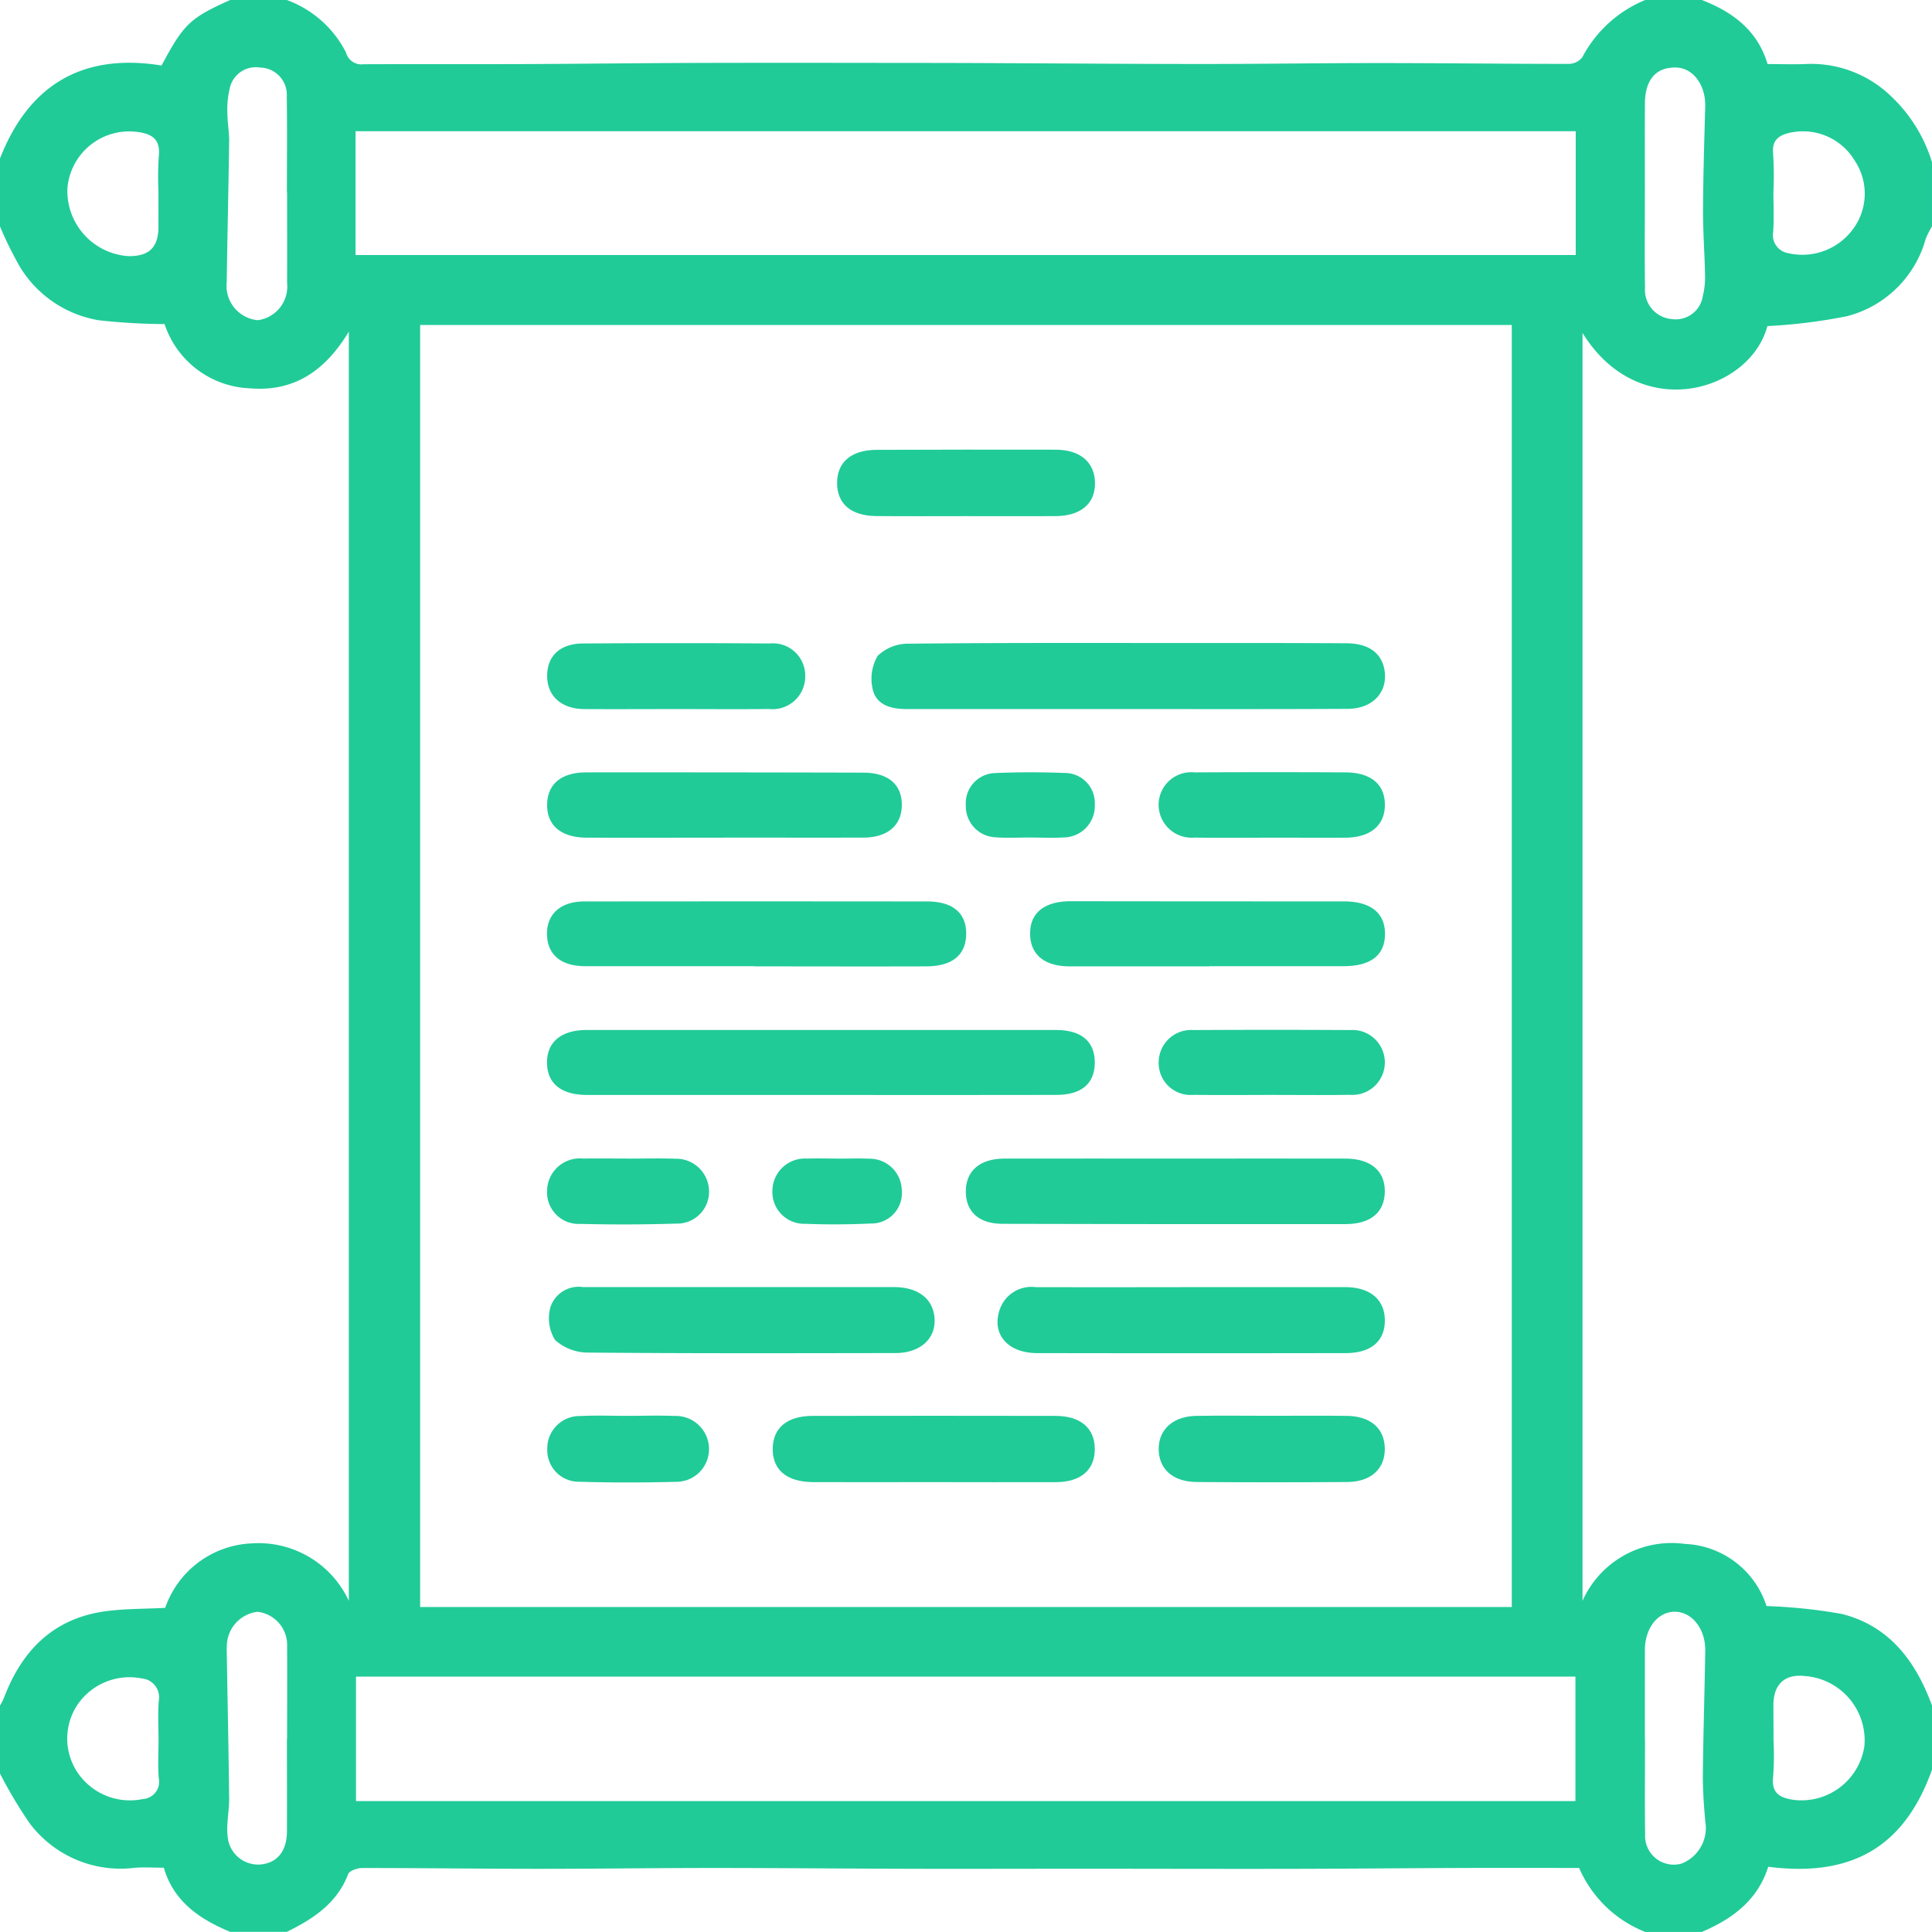 <svg id="manuscripts-_-novels" data-name="manuscripts-&amp;-novels" xmlns="http://www.w3.org/2000/svg" width="144.001" height="143.998" viewBox="0 0 144.001 143.998">
  <path id="Path_3260" data-name="Path 3260" d="M0,132.188v-5.063a5.242,5.242,0,0,0,.29-.562c1.328-3.521,3.658-5.912,7.507-6.459,1.467-.208,2.967-.18,4.516-.263a7.146,7.146,0,0,1,6.458-4.806A7.424,7.424,0,0,1,26,119.316v-94.6c-1.82,3.026-4.18,4.492-7.359,4.228a6.99,6.99,0,0,1-6.375-4.789,46.5,46.5,0,0,1-4.891-.283,8.513,8.513,0,0,1-5.892-3.987A27.146,27.146,0,0,1,0,16.875V11.812c2.168-5.558,6.23-7.868,12.041-6.93C13.7,1.782,14.16,1.346,17.156,0h4.219a8.047,8.047,0,0,1,4.412,3.909,1.188,1.188,0,0,0,1.317.879c3.926-.016,7.853,0,11.78-.012,4.346-.017,8.691-.073,13.037-.086,5.421-.016,10.842-.006,16.263,0q3.366,0,6.732.02c4.955.02,9.91.06,14.865.059,4.346,0,8.691-.07,13.037-.068,4.721,0,9.441.063,14.162.06a1.281,1.281,0,0,0,.964-.506A9.269,9.269,0,0,1,122.626,0h4.219c2.3.892,4.151,2.261,4.9,4.774,1.024,0,2,.041,2.978-.008a8.573,8.573,0,0,1,6.22,2.4A11.27,11.27,0,0,1,144,12.093v4.781a6.363,6.363,0,0,0-.468.929,8.215,8.215,0,0,1-5.858,5.763,40.084,40.084,0,0,1-5.942.738c-1.288,4.866-9.531,7.386-13.779.511v94.5a7.274,7.274,0,0,1,7.625-4.24,6.693,6.693,0,0,1,6.091,4.633,39.285,39.285,0,0,1,5.6.585c3.558.889,5.522,3.531,6.732,6.829v4.781c-1.857,5.21-5.419,8.116-12.206,7.234-.777,2.479-2.656,3.884-4.95,4.859h-4.219a8.947,8.947,0,0,1-4.926-4.769c-2.823,0-5.628-.009-8.432,0-4.345.016-8.69.058-13.035.066-5.14.01-10.28-.007-15.42-.008-4.253,0-8.506.015-12.76.005-5-.012-10-.061-15-.061-4.345,0-8.69.065-13.035.063s-8.691-.062-13.036-.059c-.356,0-.935.2-1.032.457-.839,2.186-2.611,3.334-4.57,4.3H17.156c-2.269-.947-4.208-2.246-4.945-4.781-.788,0-1.491-.049-2.186.008A8.469,8.469,0,0,1,2.213,135.9,32.924,32.924,0,0,1,0,132.188Zm112.68-12.411V24.222H31.316v95.555ZM26.5,19.007h90.947V9.779H26.5C26.5,12.89,26.5,15.883,26.5,19.007Zm.03,115.235h90.894v-9.275H26.534C26.534,128.086,26.534,131.111,26.534,134.242ZM21.4,14.349h-.015c0-2.389.027-4.779-.011-7.168A2.026,2.026,0,0,0,19.4,5.037a1.988,1.988,0,0,0-2.29,1.614,6.533,6.533,0,0,0-.161,1.787c0,.7.139,1.4.13,2.094-.046,3.5-.133,7-.18,10.5a2.567,2.567,0,0,0,2.315,2.834A2.529,2.529,0,0,0,21.4,21.095C21.408,18.846,21.4,16.6,21.4,14.349Zm101.2-.055c0,2.386-.023,4.772.009,7.157a2.184,2.184,0,0,0,1.983,2.33,2.043,2.043,0,0,0,2.329-1.731,5.652,5.652,0,0,0,.165-1.518c-.031-1.634-.158-3.268-.151-4.9.012-2.564.094-5.128.163-7.691.043-1.6-.9-2.877-2.171-2.908-1.483-.036-2.31.892-2.323,2.668C122.591,9.9,122.6,12.1,122.6,14.294Zm0,115.411h.01c0,2.339-.026,4.678.009,7.016a2.14,2.14,0,0,0,2.709,2.183,2.85,2.85,0,0,0,1.774-3.151c-.1-1.161-.191-2.327-.179-3.49.03-3.075.131-6.148.177-9.223.024-1.63-.979-2.892-2.249-2.91s-2.244,1.212-2.25,2.84C122.6,125.215,122.6,127.46,122.6,129.705Zm-101.216-.089H21.4c0-2.294.015-4.588,0-6.881a2.492,2.492,0,0,0-2.211-2.6,2.6,2.6,0,0,0-2.284,2.578c-.013.233,0,.468,0,.7.061,3.549.135,7.1.174,10.647.01.929-.217,1.874-.114,2.787a2.282,2.282,0,0,0,2.486,2.119c1.227-.131,1.928-1,1.937-2.466C21.4,134.2,21.386,131.91,21.386,129.616Zm110.8-.017a22.451,22.451,0,0,1-.023,2.807c-.165,1.3.573,1.619,1.6,1.755a4.748,4.748,0,0,0,5.2-4,4.808,4.808,0,0,0-4.488-5.243c-1.49-.148-2.283.662-2.293,2.151C132.183,127.913,132.187,128.756,132.19,129.6ZM11.81,14.345h.005a22.746,22.746,0,0,1,.02-2.664c.157-1.318-.536-1.726-1.661-1.855a4.62,4.62,0,0,0-5.148,4.186,4.867,4.867,0,0,0,4.523,5.076c1.568.035,2.265-.65,2.262-2.217C11.808,16.029,11.81,15.187,11.81,14.345ZM132.181,14.3c0,.983.048,1.97-.014,2.949a1.368,1.368,0,0,0,1.139,1.625,4.676,4.676,0,0,0,4.8-1.789,4.422,4.422,0,0,0,.143-5.1,4.5,4.5,0,0,0-4.8-2.1c-.883.193-1.4.566-1.289,1.608A26,26,0,0,1,132.181,14.3ZM11.817,129.727c0-.983-.062-1.971.017-2.947a1.412,1.412,0,0,0-1.253-1.676A4.694,4.694,0,0,0,5.817,127a4.547,4.547,0,0,0,.043,5.23,4.716,4.716,0,0,0,4.8,1.859,1.287,1.287,0,0,0,1.173-1.559C11.756,131.6,11.817,130.663,11.817,129.727Z" fill="#20cb98"/>
  <path id="Path_3261" data-name="Path 3261" d="M61.173,81.612q-8.717,0-17.434,0c-1.917,0-2.959-.859-2.969-2.4s1.053-2.441,2.943-2.442q17.5-.007,35.007,0c1.9,0,2.906.88,2.88,2.479-.025,1.526-1,2.357-2.853,2.36Q69.96,81.623,61.173,81.612Z" fill="#20cb98"/>
  <path id="Path_3262" data-name="Path 3262" d="M83.993,52.85q-8.225,0-16.45,0c-1.118,0-2.2-.3-2.481-1.419a3.359,3.359,0,0,1,.36-2.554,3.29,3.29,0,0,1,2.34-.9c6.654-.073,13.308-.05,19.963-.05,4.218,0,8.435-.006,12.653.02,1.635.01,2.6.734,2.814,1.987.276,1.644-.873,2.9-2.749,2.9C94.959,52.864,89.476,52.851,83.993,52.85Z" fill="#20cb98"/>
  <path id="Path_3263" data-name="Path 3263" d="M56.26,72.014q-6.32,0-12.639,0c-1.811,0-2.826-.863-2.85-2.374s1.013-2.448,2.774-2.45q12.78-.015,25.559,0c1.925,0,2.934.877,2.91,2.438s-1.039,2.39-2.974,2.4c-4.26.014-8.52,0-12.779,0A.028.028,0,0,1,56.26,72.014Z" fill="#20cb98"/>
  <path id="Path_3264" data-name="Path 3264" d="M87.761,86.355c4.167,0,8.333-.009,12.5,0,1.891,0,2.959.9,2.956,2.424,0,1.555-1.021,2.457-2.931,2.459q-12.78.017-25.559-.021c-1.8,0-2.769-.933-2.74-2.476.029-1.49,1.072-2.38,2.852-2.385C79.146,86.348,83.454,86.355,87.761,86.355Z" fill="#20cb98"/>
  <path id="Path_3265" data-name="Path 3265" d="M55.258,95.933q5.689,0,11.378,0c1.834,0,2.969.915,3.024,2.417.054,1.472-1.11,2.5-2.919,2.5-7.632.011-15.264.033-22.9-.036a3.651,3.651,0,0,1-2.472-.943,3.08,3.08,0,0,1-.344-2.433,2.214,2.214,0,0,1,2.429-1.506q5.9,0,11.8,0S55.258,95.935,55.258,95.933Z" fill="#20cb98"/>
  <path id="Path_3266" data-name="Path 3266" d="M88.73,95.936q5.758,0,11.518,0c1.848,0,2.942.9,2.97,2.432.029,1.562-1,2.481-2.9,2.485q-11.517.021-23.035,0c-2.166-.006-3.358-1.4-2.793-3.171a2.5,2.5,0,0,1,2.721-1.744Q82.971,95.948,88.73,95.936Z" fill="#20cb98"/>
  <path id="Path_3267" data-name="Path 3267" d="M90.147,72.029q-5.193,0-10.386,0c-1.9,0-2.956-.859-2.982-2.395-.027-1.591,1.063-2.463,3.042-2.461q10.176.012,20.351.012c1.992,0,3.074.87,3.058,2.445s-1.056,2.384-3.117,2.385q-4.983,0-9.965,0A.066.066,0,0,0,90.147,72.029Z" fill="#20cb98"/>
  <path id="Path_3268" data-name="Path 3268" d="M53.97,62.435c-3.414,0-6.828.009-10.242,0-1.889-.007-2.954-.9-2.948-2.427.006-1.555,1.039-2.439,2.935-2.44q10.311-.006,20.623.02c1.892.005,2.913.907,2.878,2.473-.033,1.483-1.079,2.364-2.863,2.369-3.461.01-6.922,0-10.382,0A.009.009,0,0,0,53.97,62.435Z" fill="#20cb98"/>
  <path id="Path_3269" data-name="Path 3269" d="M69.456,110.47c-2.945,0-5.891.01-8.836,0-1.98-.009-3.047-.909-3.026-2.507.02-1.536,1.077-2.427,2.965-2.43q9.047-.017,18.094,0c1.874,0,2.93.9,2.947,2.44.018,1.566-1.012,2.483-2.887,2.5C75.628,110.485,72.542,110.47,69.456,110.47Z" fill="#20cb98"/>
  <path id="Path_3270" data-name="Path 3270" d="M71.923,38.471c-2.2,0-4.4.014-6.606-.006-1.892-.017-2.927-.913-2.924-2.475,0-1.544,1.063-2.454,2.942-2.461q6.677-.025,13.352-.011c1.832,0,2.921.951,2.929,2.495s-1.082,2.448-2.946,2.457C76.421,38.481,74.172,38.473,71.923,38.471Z" fill="#20cb98"/>
  <path id="Path_3271" data-name="Path 3271" d="M50.436,52.851c-2.3,0-4.59.013-6.886,0-1.712-.012-2.773-.982-2.768-2.484.005-1.474.962-2.4,2.677-2.406q6.956-.048,13.911,0a2.409,2.409,0,0,1,2.647,2.462,2.435,2.435,0,0,1-2.7,2.422C55.027,52.871,52.732,52.85,50.436,52.851Z" fill="#20cb98"/>
  <path id="Path_3272" data-name="Path 3272" d="M94.782,105.526c1.873,0,3.747-.021,5.62.006,1.773.025,2.8.946,2.814,2.447s-1.035,2.469-2.786,2.482q-5.619.042-11.24,0c-1.768-.012-2.817-.961-2.828-2.447-.011-1.467,1.073-2.455,2.8-2.482C91.035,105.5,92.908,105.526,94.782,105.526Z" fill="#20cb98"/>
  <path id="Path_3273" data-name="Path 3273" d="M94.729,81.61c-1.919,0-3.838.022-5.756-.007a2.38,2.38,0,0,1-2.61-2.473,2.419,2.419,0,0,1,2.607-2.355q5.826-.033,11.652,0a2.42,2.42,0,1,1,0,4.827C98.66,81.633,96.695,81.61,94.729,81.61Z" fill="#20cb98"/>
  <path id="Path_3274" data-name="Path 3274" d="M94.788,62.436c-1.919,0-3.838.02-5.757-.006a2.465,2.465,0,0,1-2.675-2.443,2.436,2.436,0,0,1,2.692-2.418q5.616-.029,11.232,0c1.917.01,2.947.9,2.941,2.438-.006,1.527-1.093,2.424-2.957,2.43C98.439,62.44,96.614,62.436,94.788,62.436Z" fill="#20cb98"/>
  <path id="Path_3275" data-name="Path 3275" d="M46.767,105.53c1.169,0,2.34-.04,3.507.008a2.475,2.475,0,0,1,2.572,2.421,2.44,2.44,0,0,1-2.5,2.488c-2.383.063-4.771.067-7.154-.006a2.345,2.345,0,0,1-2.4-2.407,2.41,2.41,0,0,1,2.476-2.49C44.426,105.484,45.6,105.531,46.767,105.53Z" fill="#20cb98"/>
  <path id="Path_3276" data-name="Path 3276" d="M46.832,86.357c1.169,0,2.338-.032,3.505.008a2.45,2.45,0,0,1,2.508,2.318A2.375,2.375,0,0,1,50.409,91.2q-3.572.112-7.149.022a2.349,2.349,0,0,1-2.483-2.463,2.444,2.444,0,0,1,2.689-2.406c1.122-.017,2.244,0,3.365,0C46.832,86.352,46.832,86.355,46.832,86.357Z" fill="#20cb98"/>
  <path id="Path_3277" data-name="Path 3277" d="M76.754,62.424c-.839,0-1.682.045-2.517-.013a2.316,2.316,0,0,1-2.25-2.383,2.251,2.251,0,0,1,2.194-2.408c1.721-.076,3.451-.074,5.173-.006A2.237,2.237,0,0,1,81.6,59.968a2.343,2.343,0,0,1-2.33,2.45C78.435,62.467,77.594,62.426,76.754,62.424Z" fill="#20cb98"/>
  <path id="Path_3278" data-name="Path 3278" d="M62.539,86.357c.747,0,1.5-.026,2.241.006a2.4,2.4,0,0,1,2.435,2.366,2.265,2.265,0,0,1-2.292,2.464c-1.63.076-3.269.088-4.9.022a2.367,2.367,0,0,1-2.451-2.492,2.424,2.424,0,0,1,2.586-2.369c.793-.022,1.587,0,2.381,0A.02.02,0,0,0,62.539,86.357Z" fill="#20cb98"/>
</svg>
